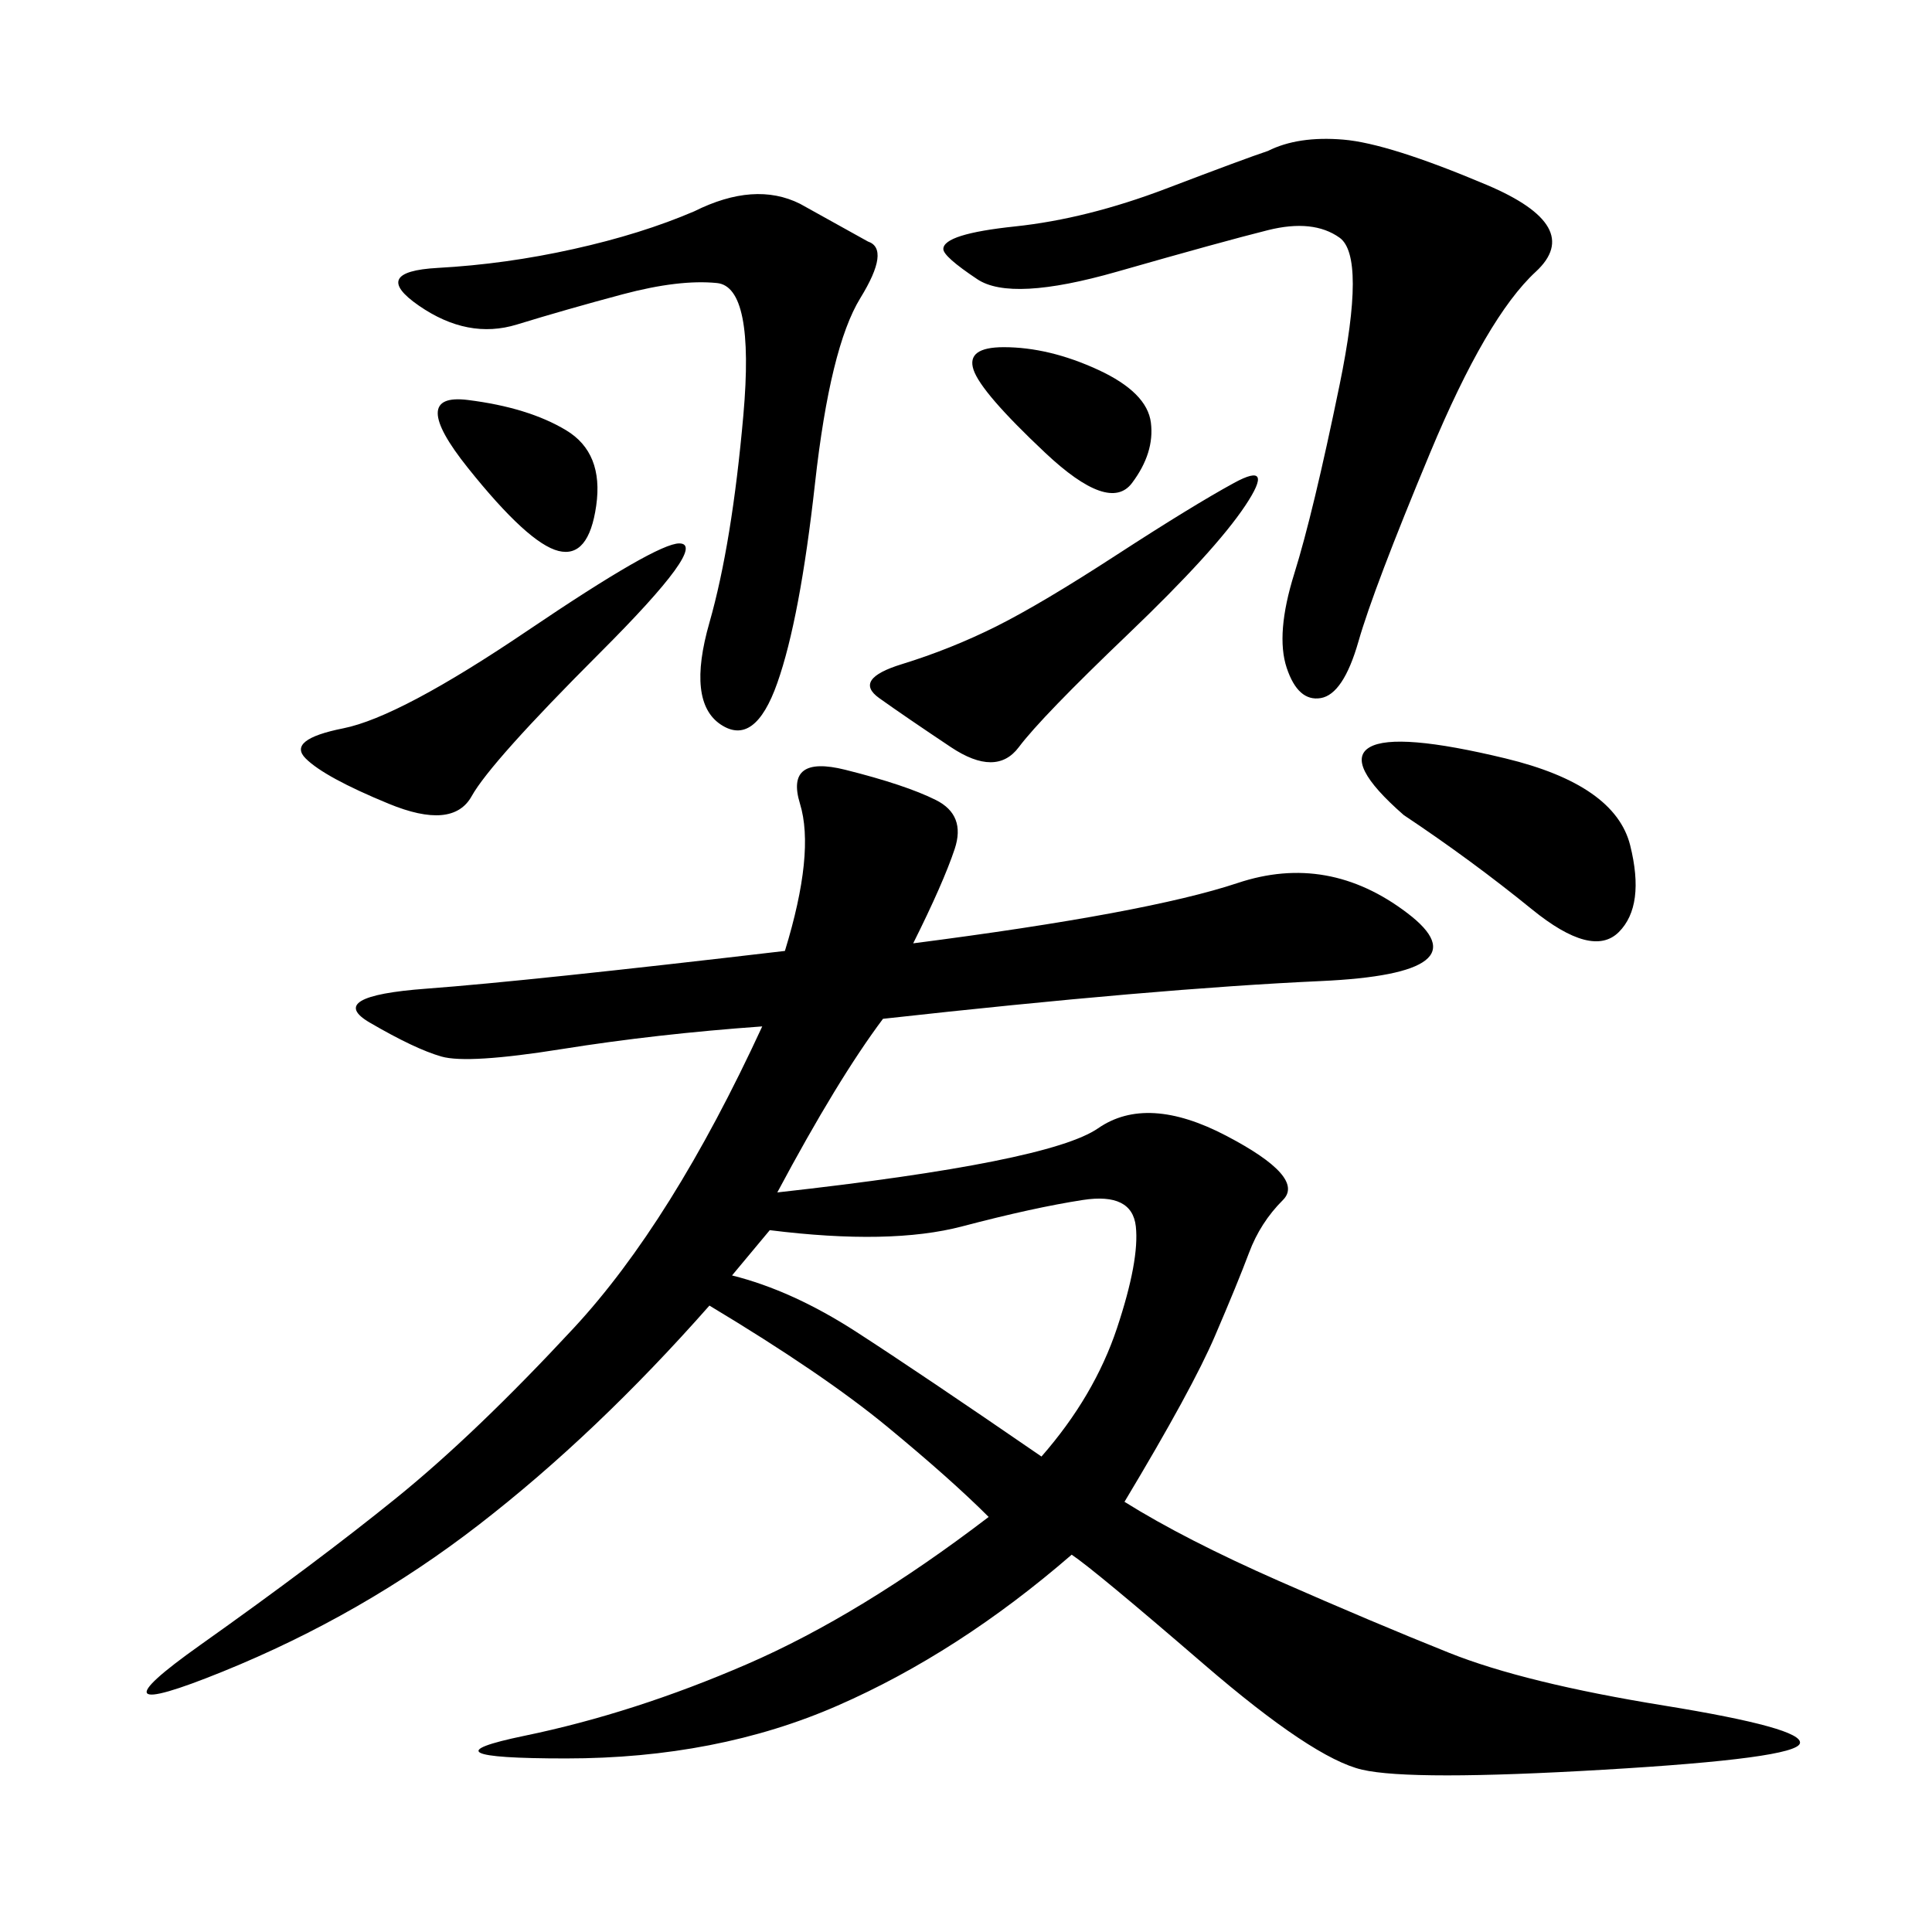 <svg xmlns="http://www.w3.org/2000/svg" xmlns:xlink="http://www.w3.org/1999/xlink" width="300" height="300"><path d="M141.80 146.48Q178.13 141.80 192.19 137.11Q206.25 132.42 218.55 141.80Q230.86 151.17 205.08 152.34Q179.30 153.52 137.11 158.20L137.11 158.20Q130.08 167.58 120.70 185.16L120.70 185.16Q162.89 180.47 170.51 175.20Q178.13 169.92 190.43 176.37Q202.73 182.81 199.22 186.33Q195.70 189.84 193.95 194.53Q192.19 199.22 188.67 207.42Q185.16 215.63 174.61 233.20L174.61 233.20Q183.98 239.06 198.63 245.51Q213.28 251.95 225 256.64Q236.72 261.33 258.40 264.84Q280.08 268.36 279.49 270.70Q278.91 273.05 249.02 274.80Q219.14 276.56 211.52 274.80Q203.91 273.05 186.91 258.40Q169.92 243.75 166.41 241.41L166.41 241.41Q148.83 256.64 130.08 264.84Q111.33 273.05 87.89 273.05L87.89 273.05Q64.45 273.05 81.45 269.53Q98.44 266.02 116.02 258.40Q133.59 250.78 153.52 235.55L153.52 235.55Q147.66 229.69 137.70 221.48Q127.73 213.28 110.16 202.73L110.16 202.73Q92.58 222.66 74.41 236.72Q56.25 250.78 34.57 259.57Q12.89 268.36 31.05 255.47Q49.22 242.58 61.52 232.62Q73.83 222.66 89.06 206.25Q104.30 189.84 118.36 159.38L118.36 159.38Q101.95 160.55 87.30 162.89Q72.66 165.23 68.55 164.06Q64.45 162.89 57.42 158.79Q50.39 154.69 66.21 153.52Q82.03 152.34 121.88 147.66L121.88 147.66Q126.56 132.42 124.22 124.80Q121.88 117.19 131.25 119.53Q140.63 121.88 145.31 124.22Q150 126.56 148.24 131.84Q146.48 137.11 141.80 146.48L141.80 146.48ZM196.88 23.44Q201.56 21.09 208.59 21.68Q215.63 22.27 230.86 28.71Q246.09 35.16 238.48 42.19Q230.86 49.22 222.07 70.31Q213.28 91.41 210.94 99.61Q208.59 107.81 205.08 108.40Q201.56 108.98 199.80 103.71Q198.05 98.44 200.98 89.06Q203.91 79.69 208.01 59.77Q212.11 39.84 208.01 36.91Q203.91 33.98 196.88 35.74Q189.84 37.50 173.44 42.19Q157.03 46.88 151.76 43.36Q146.48 39.84 146.48 38.67L146.48 38.67Q146.48 36.33 157.62 35.16Q168.75 33.98 181.05 29.30Q193.36 24.61 196.88 23.44L196.88 23.44ZM107.81 32.81Q117.19 28.13 124.22 31.64L124.22 31.64L134.77 37.50Q138.28 38.67 133.59 46.29Q128.91 53.91 126.56 75Q124.22 96.09 120.70 106.05Q117.19 116.02 111.91 112.50Q106.64 108.98 110.16 96.68Q113.67 84.38 115.43 64.45Q117.19 44.53 111.33 43.95Q105.47 43.36 96.68 45.70Q87.89 48.05 80.27 50.39Q72.66 52.73 65.04 47.46Q57.42 42.19 67.97 41.60Q78.52 41.02 89.06 38.67Q99.61 36.33 107.81 32.81L107.81 32.81ZM119.53 191.02L113.67 198.05Q123.05 200.39 133.01 206.84Q142.97 213.28 161.72 226.17L161.72 226.17Q169.92 216.80 173.44 206.25Q176.95 195.70 176.37 190.43Q175.78 185.16 168.16 186.33Q160.55 187.50 149.41 190.43Q138.28 193.36 119.53 191.02L119.53 191.02ZM193.36 78.52Q188.67 85.55 175.20 98.44Q161.72 111.33 158.20 116.02Q154.69 120.70 147.66 116.02Q140.63 111.33 136.52 108.40Q132.42 105.47 140.04 103.13Q147.66 100.78 154.69 97.27Q161.72 93.75 173.44 86.13Q185.16 78.52 191.60 75Q198.05 71.48 193.36 78.52L193.36 78.52ZM105.47 84.38Q110.16 84.38 93.16 101.37Q76.17 118.36 73.24 123.63Q70.31 128.91 60.35 124.80Q50.39 120.70 47.46 117.77Q44.53 114.84 53.32 113.09Q62.11 111.33 82.03 97.85Q101.95 84.38 105.47 84.38L105.47 84.38ZM217.97 126.56Q208.59 118.36 212.70 116.02Q216.80 113.67 233.79 117.77Q250.78 121.88 253.13 131.25Q255.47 140.63 251.37 144.73Q247.27 148.83 237.89 141.21Q228.52 133.59 217.97 126.56L217.97 126.56ZM155.86 53.91Q162.89 53.91 170.51 57.42Q178.13 60.94 178.71 65.63Q179.30 70.31 175.78 75Q172.27 79.69 162.30 70.31Q152.34 60.94 151.17 57.42Q150 53.91 155.86 53.91L155.86 53.91ZM72.66 62.11Q82.03 63.28 87.89 66.80Q93.75 70.31 92.58 78.52Q91.41 86.72 86.72 85.55Q82.03 84.38 72.66 72.66Q63.28 60.94 72.66 62.11L72.66 62.11Z"/></svg>